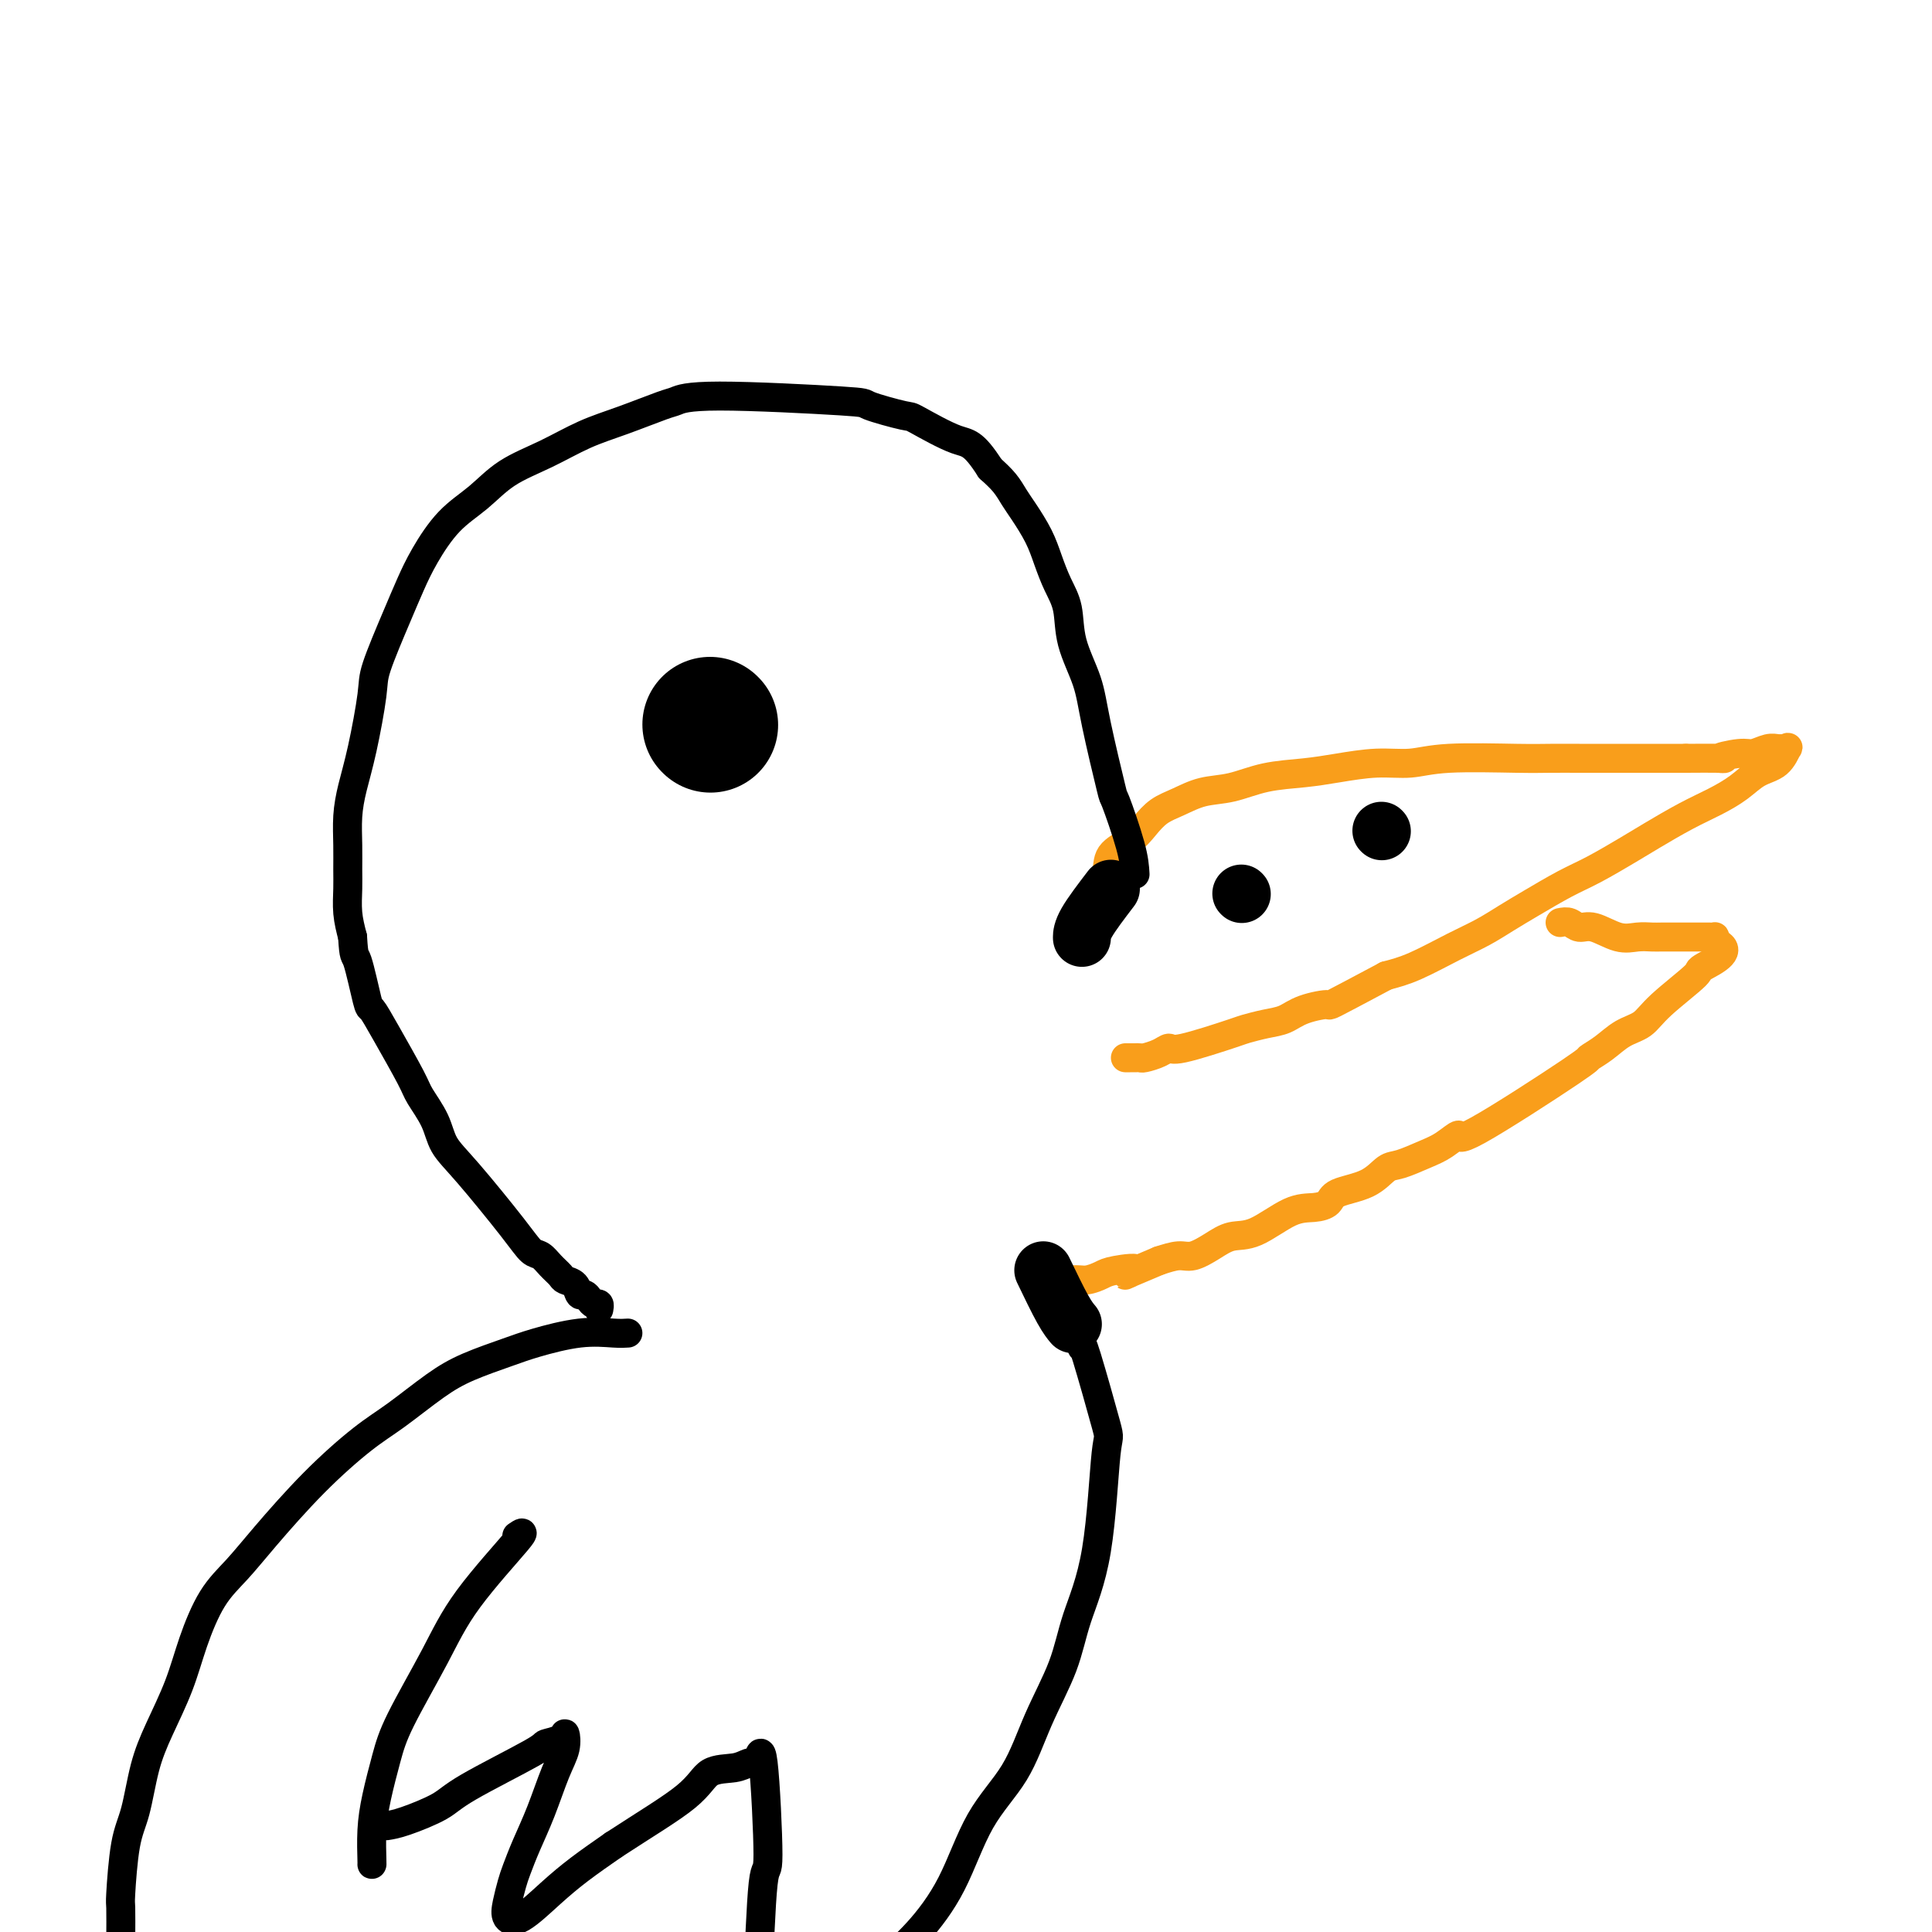 <svg viewBox='0 0 400 400' version='1.1' xmlns='http://www.w3.org/2000/svg' xmlns:xlink='http://www.w3.org/1999/xlink'><g fill='none' stroke='#F99E1B' stroke-width='6' stroke-linecap='round' stroke-linejoin='round'><path d='M227,189c-0.223,-1.340 -0.447,-2.679 0,-4c0.447,-1.321 1.564,-2.623 2,-4c0.436,-1.377 0.191,-2.830 1,-4c0.809,-1.170 2.672,-2.058 4,-3c1.328,-0.942 2.121,-1.939 3,-3c0.879,-1.061 1.845,-2.186 3,-3c1.155,-0.814 2.498,-1.317 4,-2c1.502,-0.683 3.161,-1.545 5,-2c1.839,-0.455 3.858,-0.504 6,-1c2.142,-0.496 4.406,-1.438 7,-2c2.594,-0.562 5.518,-0.743 8,-1c2.482,-0.257 4.523,-0.591 7,-1c2.477,-0.409 5.392,-0.894 8,-1c2.608,-0.106 4.910,0.168 7,0c2.090,-0.168 3.967,-0.777 8,-1c4.033,-0.223 10.223,-0.060 14,0c3.777,0.060 5.143,0.016 7,0c1.857,-0.016 4.205,-0.004 6,0c1.795,0.004 3.038,0.001 5,0c1.962,-0.001 4.644,-0.000 7,0c2.356,0.000 4.388,0.000 6,0c1.612,-0.000 2.806,-0.000 4,0'/><path d='M349,157c11.281,-0.090 7.485,0.186 7,0c-0.485,-0.186 2.342,-0.835 4,-1c1.658,-0.165 2.146,0.153 3,0c0.854,-0.153 2.072,-0.776 3,-1c0.928,-0.224 1.565,-0.050 2,0c0.435,0.050 0.669,-0.024 1,0c0.331,0.024 0.761,0.145 1,0c0.239,-0.145 0.288,-0.555 0,0c-0.288,0.555 -0.913,2.076 -2,3c-1.087,0.924 -2.636,1.252 -4,2c-1.364,0.748 -2.543,1.917 -4,3c-1.457,1.083 -3.193,2.079 -5,3c-1.807,0.921 -3.684,1.768 -6,3c-2.316,1.232 -5.070,2.851 -7,4c-1.930,1.149 -3.036,1.830 -5,3c-1.964,1.170 -4.786,2.831 -7,4c-2.214,1.169 -3.821,1.848 -6,3c-2.179,1.152 -4.931,2.777 -7,4c-2.069,1.223 -3.455,2.043 -5,3c-1.545,0.957 -3.249,2.050 -5,3c-1.751,0.950 -3.548,1.756 -6,3c-2.452,1.244 -5.558,2.927 -8,4c-2.442,1.073 -4.221,1.537 -6,2'/><path d='M287,202c-12.986,6.897 -11.452,6.139 -12,6c-0.548,-0.139 -3.178,0.342 -5,1c-1.822,0.658 -2.835,1.494 -4,2c-1.165,0.506 -2.483,0.681 -4,1c-1.517,0.319 -3.234,0.782 -4,1c-0.766,0.218 -0.580,0.192 -3,1c-2.420,0.808 -7.446,2.451 -10,3c-2.554,0.549 -2.635,0.003 -3,0c-0.365,-0.003 -1.015,0.535 -2,1c-0.985,0.465 -2.306,0.857 -3,1c-0.694,0.143 -0.760,0.038 -1,0c-0.240,-0.038 -0.652,-0.010 -1,0c-0.348,0.010 -0.632,0.003 -1,0c-0.368,-0.003 -0.819,-0.001 -1,0c-0.181,0.001 -0.090,0.000 0,0'/><path d='M323,191c0.676,-0.130 1.353,-0.259 2,0c0.647,0.259 1.265,0.907 2,1c0.735,0.093 1.586,-0.367 3,0c1.414,0.367 3.390,1.563 5,2c1.610,0.437 2.854,0.117 4,0c1.146,-0.117 2.195,-0.031 3,0c0.805,0.031 1.368,0.008 2,0c0.632,-0.008 1.334,-0.002 2,0c0.666,0.002 1.295,0.001 2,0c0.705,-0.001 1.485,0.000 2,0c0.515,-0.000 0.765,-0.001 1,0c0.235,0.001 0.455,0.003 1,0c0.545,-0.003 1.414,-0.011 2,0c0.586,0.011 0.889,0.041 1,0c0.111,-0.041 0.032,-0.155 0,0c-0.032,0.155 -0.016,0.577 0,1'/><path d='M355,195c4.519,1.712 -0.185,3.991 -2,5c-1.815,1.009 -0.743,0.749 -2,2c-1.257,1.251 -4.843,4.014 -7,6c-2.157,1.986 -2.886,3.197 -4,4c-1.114,0.803 -2.612,1.198 -4,2c-1.388,0.802 -2.667,2.009 -4,3c-1.333,0.991 -2.719,1.764 -3,2c-0.281,0.236 0.545,-0.064 -4,3c-4.545,3.064 -14.460,9.494 -19,12c-4.540,2.506 -3.705,1.089 -4,1c-0.295,-0.089 -1.721,1.149 -3,2c-1.279,0.851 -2.413,1.316 -4,2c-1.587,0.684 -3.628,1.587 -5,2c-1.372,0.413 -2.074,0.335 -3,1c-0.926,0.665 -2.075,2.073 -4,3c-1.925,0.927 -4.625,1.373 -6,2c-1.375,0.627 -1.424,1.434 -2,2c-0.576,0.566 -1.679,0.889 -3,1c-1.321,0.111 -2.861,0.009 -5,1c-2.139,0.991 -4.879,3.074 -7,4c-2.121,0.926 -3.624,0.696 -5,1c-1.376,0.304 -2.627,1.143 -4,2c-1.373,0.857 -2.870,1.731 -4,2c-1.130,0.269 -1.894,-0.066 -3,0c-1.106,0.066 -2.553,0.533 -4,1'/><path d='M240,261c-11.138,4.642 -5.983,2.745 -5,2c0.983,-0.745 -2.205,-0.340 -4,0c-1.795,0.340 -2.197,0.613 -3,1c-0.803,0.387 -2.009,0.888 -3,1c-0.991,0.112 -1.768,-0.166 -3,0c-1.232,0.166 -2.918,0.777 -4,1c-1.082,0.223 -1.561,0.060 -2,0c-0.439,-0.060 -0.840,-0.017 -1,0c-0.160,0.017 -0.080,0.009 0,0'/></g>
<g fill='none' stroke='#000000' stroke-width='6' stroke-linecap='round' stroke-linejoin='round'><path d='M235,181c-0.092,-1.518 -0.183,-3.036 -1,-6c-0.817,-2.964 -2.359,-7.375 -3,-9c-0.641,-1.625 -0.380,-0.464 -1,-3c-0.620,-2.536 -2.119,-8.767 -3,-13c-0.881,-4.233 -1.142,-6.466 -2,-9c-0.858,-2.534 -2.312,-5.369 -3,-8c-0.688,-2.631 -0.611,-5.057 -1,-7c-0.389,-1.943 -1.245,-3.401 -2,-5c-0.755,-1.599 -1.409,-3.337 -2,-5c-0.591,-1.663 -1.120,-3.249 -2,-5c-0.880,-1.751 -2.112,-3.665 -3,-5c-0.888,-1.335 -1.431,-2.090 -2,-3c-0.569,-0.910 -1.162,-1.974 -2,-3c-0.838,-1.026 -1.919,-2.013 -3,-3'/><path d='M205,97c-3.593,-5.611 -4.577,-5.138 -7,-6c-2.423,-0.862 -6.286,-3.059 -8,-4c-1.714,-0.941 -1.278,-0.627 -3,-1c-1.722,-0.373 -5.601,-1.433 -7,-2c-1.399,-0.567 -0.318,-0.640 -6,-1c-5.682,-0.360 -18.127,-1.006 -25,-1c-6.873,0.006 -8.173,0.665 -9,1c-0.827,0.335 -1.182,0.346 -3,1c-1.818,0.654 -5.100,1.952 -8,3c-2.900,1.048 -5.418,1.845 -8,3c-2.582,1.155 -5.226,2.667 -8,4c-2.774,1.333 -5.677,2.487 -8,4c-2.323,1.513 -4.066,3.386 -6,5c-1.934,1.614 -4.060,2.971 -6,5c-1.940,2.029 -3.695,4.732 -5,7c-1.305,2.268 -2.159,4.103 -3,6c-0.841,1.897 -1.668,3.857 -3,7c-1.332,3.143 -3.170,7.469 -4,10c-0.830,2.531 -0.653,3.267 -1,6c-0.347,2.733 -1.217,7.462 -2,11c-0.783,3.538 -1.477,5.883 -2,8c-0.523,2.117 -0.873,4.004 -1,6c-0.127,1.996 -0.031,4.101 0,6c0.031,1.899 -0.002,3.591 0,5c0.002,1.409 0.039,2.533 0,4c-0.039,1.467 -0.154,3.276 0,5c0.154,1.724 0.577,3.362 1,5'/><path d='M73,194c0.268,4.535 0.440,3.372 1,5c0.560,1.628 1.510,6.048 2,8c0.490,1.952 0.520,1.438 1,2c0.480,0.562 1.412,2.201 3,5c1.588,2.799 3.834,6.759 5,9c1.166,2.241 1.253,2.763 2,4c0.747,1.237 2.153,3.190 3,5c0.847,1.810 1.133,3.478 2,5c0.867,1.522 2.315,2.897 5,6c2.685,3.103 6.607,7.934 9,11c2.393,3.066 3.256,4.366 4,5c0.744,0.634 1.369,0.602 2,1c0.631,0.398 1.268,1.225 2,2c0.732,0.775 1.558,1.499 2,2c0.442,0.501 0.500,0.778 1,1c0.500,0.222 1.443,0.389 2,1c0.557,0.611 0.727,1.665 1,2c0.273,0.335 0.647,-0.050 1,0c0.353,0.050 0.683,0.535 1,1c0.317,0.465 0.621,0.909 1,1c0.379,0.091 0.834,-0.172 1,0c0.166,0.172 0.045,0.777 0,1c-0.045,0.223 -0.013,0.064 0,0c0.013,-0.064 0.006,-0.032 0,0'/><path d='M151,144c0.000,0.000 0.100,0.100 0.1,0.1'/><path d='M130,276c-0.714,0.049 -1.428,0.099 -3,0c-1.572,-0.099 -4.003,-0.346 -7,0c-2.997,0.346 -6.562,1.285 -9,2c-2.438,0.715 -3.750,1.205 -6,2c-2.250,0.795 -5.437,1.894 -8,3c-2.563,1.106 -4.502,2.219 -7,4c-2.498,1.781 -5.556,4.229 -8,6c-2.444,1.771 -4.274,2.864 -7,5c-2.726,2.136 -6.347,5.313 -10,9c-3.653,3.687 -7.337,7.882 -10,11c-2.663,3.118 -4.306,5.157 -6,7c-1.694,1.843 -3.441,3.489 -5,6c-1.559,2.511 -2.931,5.886 -4,9c-1.069,3.114 -1.834,5.968 -3,9c-1.166,3.032 -2.733,6.242 -4,9c-1.267,2.758 -2.234,5.063 -3,8c-0.766,2.937 -1.329,6.505 -2,9c-0.671,2.495 -1.448,3.916 -2,7c-0.552,3.084 -0.879,7.830 -1,10c-0.121,2.170 -0.034,1.763 0,3c0.034,1.237 0.017,4.119 0,7'/><path d='M25,402c-0.778,8.044 -0.222,10.156 0,11c0.222,0.844 0.111,0.422 0,0'/><path d='M224,279c-0.022,-0.695 -0.043,-1.389 1,2c1.043,3.389 3.152,10.863 4,14c0.848,3.137 0.436,1.937 0,6c-0.436,4.063 -0.897,13.388 -2,20c-1.103,6.612 -2.850,10.509 -4,14c-1.150,3.491 -1.705,6.576 -3,10c-1.295,3.424 -3.331,7.188 -5,11c-1.669,3.812 -2.970,7.674 -5,11c-2.030,3.326 -4.787,6.117 -7,10c-2.213,3.883 -3.882,8.857 -6,13c-2.118,4.143 -4.687,7.456 -7,10c-2.313,2.544 -4.372,4.318 -8,8c-3.628,3.682 -8.826,9.271 -13,13c-4.174,3.729 -7.323,5.596 -9,7c-1.677,1.404 -1.883,2.343 -4,4c-2.117,1.657 -6.145,4.032 -9,6c-2.855,1.968 -4.538,3.530 -7,5c-2.462,1.470 -5.703,2.849 -8,4c-2.297,1.151 -3.648,2.076 -5,3'/><path d='M127,450c-7.516,4.714 -5.306,1.998 -5,1c0.306,-0.998 -1.291,-0.278 -2,0c-0.709,0.278 -0.530,0.113 -1,0c-0.470,-0.113 -1.590,-0.175 -2,0c-0.410,0.175 -0.110,0.585 0,1c0.110,0.415 0.032,0.833 0,1c-0.032,0.167 -0.016,0.084 0,0'/><path d='M107,318c0.971,-0.664 1.943,-1.329 0,1c-1.943,2.329 -6.800,7.650 -10,12c-3.200,4.350 -4.742,7.729 -7,12c-2.258,4.271 -5.232,9.435 -7,13c-1.768,3.565 -2.330,5.530 -3,8c-0.670,2.470 -1.447,5.447 -2,8c-0.553,2.553 -0.880,4.684 -1,7c-0.120,2.316 -0.032,4.816 0,6c0.032,1.184 0.009,1.053 0,1c-0.009,-0.053 -0.005,-0.026 0,0'/><path d='M80,378c0.979,-0.151 1.958,-0.303 4,-1c2.042,-0.697 5.146,-1.940 7,-3c1.854,-1.060 2.458,-1.936 6,-4c3.542,-2.064 10.022,-5.316 13,-7c2.978,-1.684 2.453,-1.802 3,-2c0.547,-0.198 2.166,-0.477 3,-1c0.834,-0.523 0.883,-1.288 1,-1c0.117,0.288 0.301,1.631 0,3c-0.301,1.369 -1.089,2.763 -2,5c-0.911,2.237 -1.946,5.316 -3,8c-1.054,2.684 -2.126,4.974 -3,7c-0.874,2.026 -1.548,3.787 -2,5c-0.452,1.213 -0.681,1.879 -1,3c-0.319,1.121 -0.727,2.696 -1,4c-0.273,1.304 -0.410,2.338 0,3c0.410,0.662 1.368,0.951 3,0c1.632,-0.951 3.939,-3.141 6,-5c2.061,-1.859 3.874,-3.388 6,-5c2.126,-1.612 4.563,-3.306 7,-5'/><path d='M127,382c6.568,-4.294 11.988,-7.530 15,-10c3.012,-2.470 3.615,-4.173 5,-5c1.385,-0.827 3.550,-0.776 5,-1c1.450,-0.224 2.183,-0.721 3,-1c0.817,-0.279 1.719,-0.339 2,0c0.281,0.339 -0.058,1.075 0,0c0.058,-1.075 0.513,-3.963 1,0c0.487,3.963 1.006,14.776 1,19c-0.006,4.224 -0.538,1.858 -1,6c-0.462,4.142 -0.856,14.791 -1,19c-0.144,4.209 -0.039,1.979 0,3c0.039,1.021 0.011,5.292 0,7c-0.011,1.708 -0.006,0.854 0,0'/></g>
<g fill='none' stroke='#000000' stroke-width='28' stroke-linecap='round' stroke-linejoin='round'><path d='M147,150c0.000,0.000 0.100,0.100 0.1,0.1'/></g>
<g fill='none' stroke='#000000' stroke-width='12' stroke-linecap='round' stroke-linejoin='round'><path d='M286,172c0.000,0.000 0.100,0.100 0.1,0.1'/><path d='M257,185c0.000,0.000 0.100,0.100 0.1,0.1'/><path d='M230,184c-2.000,2.622 -4.000,5.244 -5,7c-1.000,1.756 -1.000,2.644 -1,3c0.000,0.356 0.000,0.178 0,0'/><path d='M216,263c1.467,3.044 2.933,6.089 4,8c1.067,1.911 1.733,2.689 2,3c0.267,0.311 0.133,0.156 0,0'/></g>
</svg>